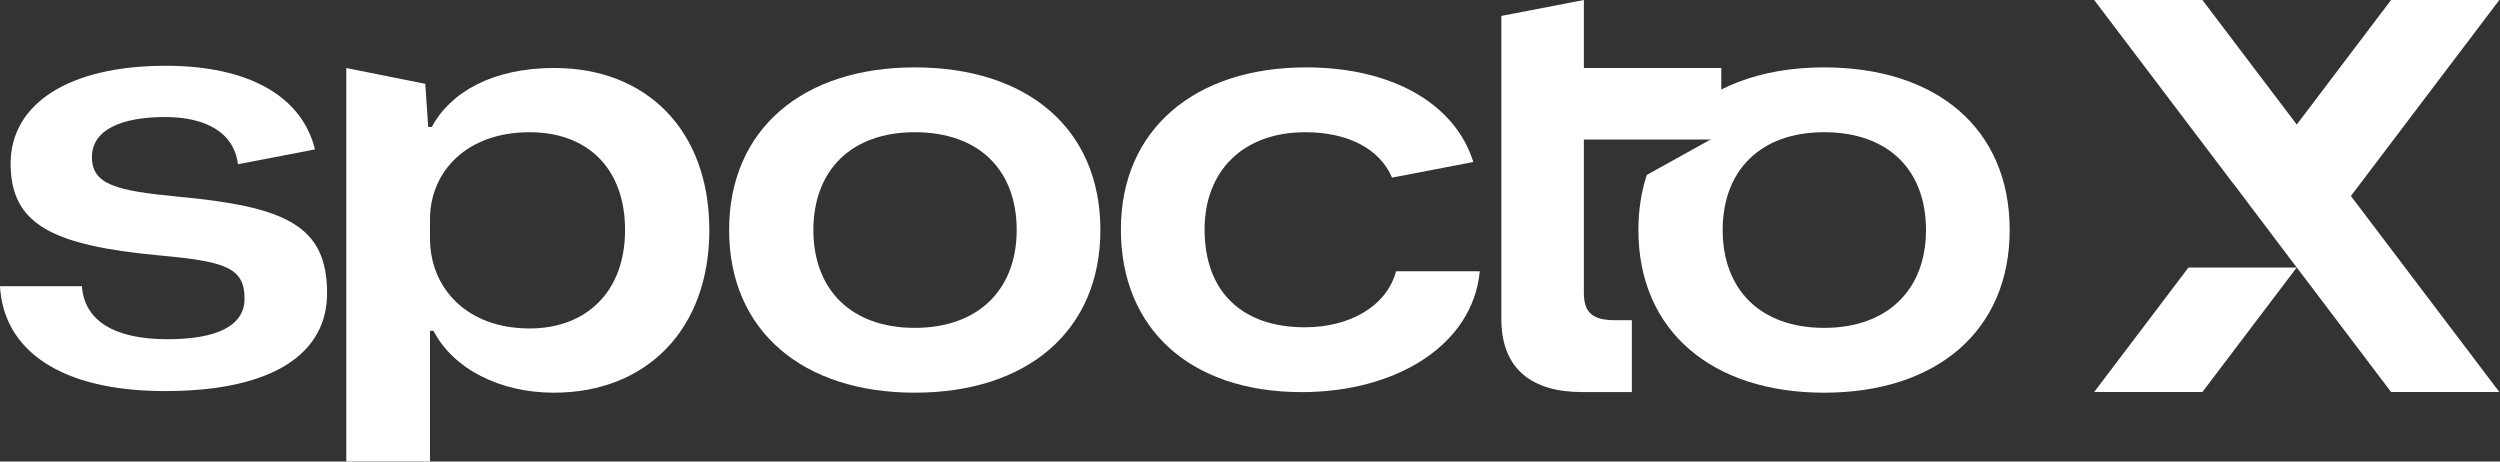 <svg width="130" height="24" viewBox="0 0 130 24" fill="none" xmlns="http://www.w3.org/2000/svg">
<rect x="0" y="0" width="130" height="24" fill="#333333" stroke="none"/>
<path d="M108.897 0H114.526L119.431 6.476L124.336 0H129.965L122.246 10.192L129.965 20.384H124.336L119.431 13.908L119.429 13.91L116.134 9.545L116.131 9.55L108.897 0Z" fill="white"/>
<path d="M113.799 13.913L108.897 20.384H114.526L119.427 13.913H113.799Z" fill="white"/>
<path fill-rule="evenodd" clip-rule="evenodd" d="M85.197 11.962C85.197 17.233 89.058 20.42 94.85 20.42C100.703 20.42 104.503 17.202 104.503 11.962C104.503 6.661 100.673 3.504 94.85 3.504C91.523 3.504 88.847 4.555 87.163 6.433H89.198V7.117L85.633 9.097C85.347 9.967 85.197 10.925 85.197 11.962ZM100.152 11.962C100.152 15.057 98.16 17.049 94.85 17.049C91.541 17.049 89.579 15.057 89.579 11.962C89.579 8.867 91.541 6.875 94.85 6.875C98.191 6.875 100.152 8.837 100.152 11.962Z" fill="white"/>
<path d="M82.269 20.387C79.664 20.387 78.07 19.192 78.07 16.587V0.827L82.361 0V3.537H89.507V7.257H82.361V15.239C82.361 16.342 82.912 16.649 83.985 16.649H84.856V20.387H82.269Z" fill="white"/>
<path d="M47.567 20.42C41.775 20.42 37.914 17.233 37.914 11.962C37.914 6.722 41.744 3.504 47.567 3.504C53.389 3.504 57.22 6.661 57.22 11.962C57.22 17.202 53.42 20.42 47.567 20.42ZM47.567 17.049C50.876 17.049 52.868 15.057 52.868 11.962C52.868 8.837 50.907 6.875 47.567 6.875C44.257 6.875 42.296 8.867 42.296 11.962C42.296 15.057 44.257 17.049 47.567 17.049Z" fill="white"/>
<path d="M18.008 24V3.537L22.114 4.358L22.267 6.6H22.451C23.432 4.792 25.608 3.535 28.825 3.535C33.636 3.535 36.885 6.783 36.885 11.962C36.885 17.111 33.636 20.42 28.795 20.42C25.975 20.42 23.554 19.164 22.543 17.203H22.359V24H18.008ZM27.538 17.08C30.511 17.08 32.503 15.149 32.503 11.962C32.503 8.714 30.511 6.875 27.538 6.875C24.259 6.875 22.359 8.929 22.359 11.411V12.391C22.359 14.966 24.259 17.08 27.538 17.08Z" fill="white"/>
<path fill-rule="evenodd" clip-rule="evenodd" d="M58.286 11.932C58.286 17.08 61.871 20.39 67.694 20.39C72.566 20.39 76.581 17.968 76.949 14.107H72.597C72.107 15.915 70.207 17.019 67.847 17.019C64.599 17.019 62.638 15.18 62.638 11.932C62.638 8.898 64.629 6.875 67.878 6.875C70.07 6.875 71.746 7.726 72.387 9.237L76.612 8.424C75.686 5.44 72.454 3.504 67.909 3.504C62.147 3.504 58.286 6.722 58.286 11.932Z" fill="white"/>
<path d="M0 14.881C0.184 18.221 3.156 20.336 8.58 20.336C14.311 20.336 17.008 18.313 17.008 15.249C17.008 11.725 14.863 10.744 9.224 10.223C6.068 9.917 4.781 9.61 4.781 8.17C4.781 6.73 6.343 6.086 8.58 6.086C10.671 6.086 12.163 6.865 12.374 8.541L16.379 7.77C15.692 4.979 12.893 3.42 8.611 3.42C3.555 3.42 0.552 5.412 0.552 8.507C0.552 11.694 2.758 12.767 8.335 13.287C11.675 13.594 12.717 13.9 12.717 15.524C12.717 16.995 11.185 17.639 8.703 17.639C5.914 17.639 4.382 16.658 4.26 14.881H0Z" fill="white"/>
</svg>
